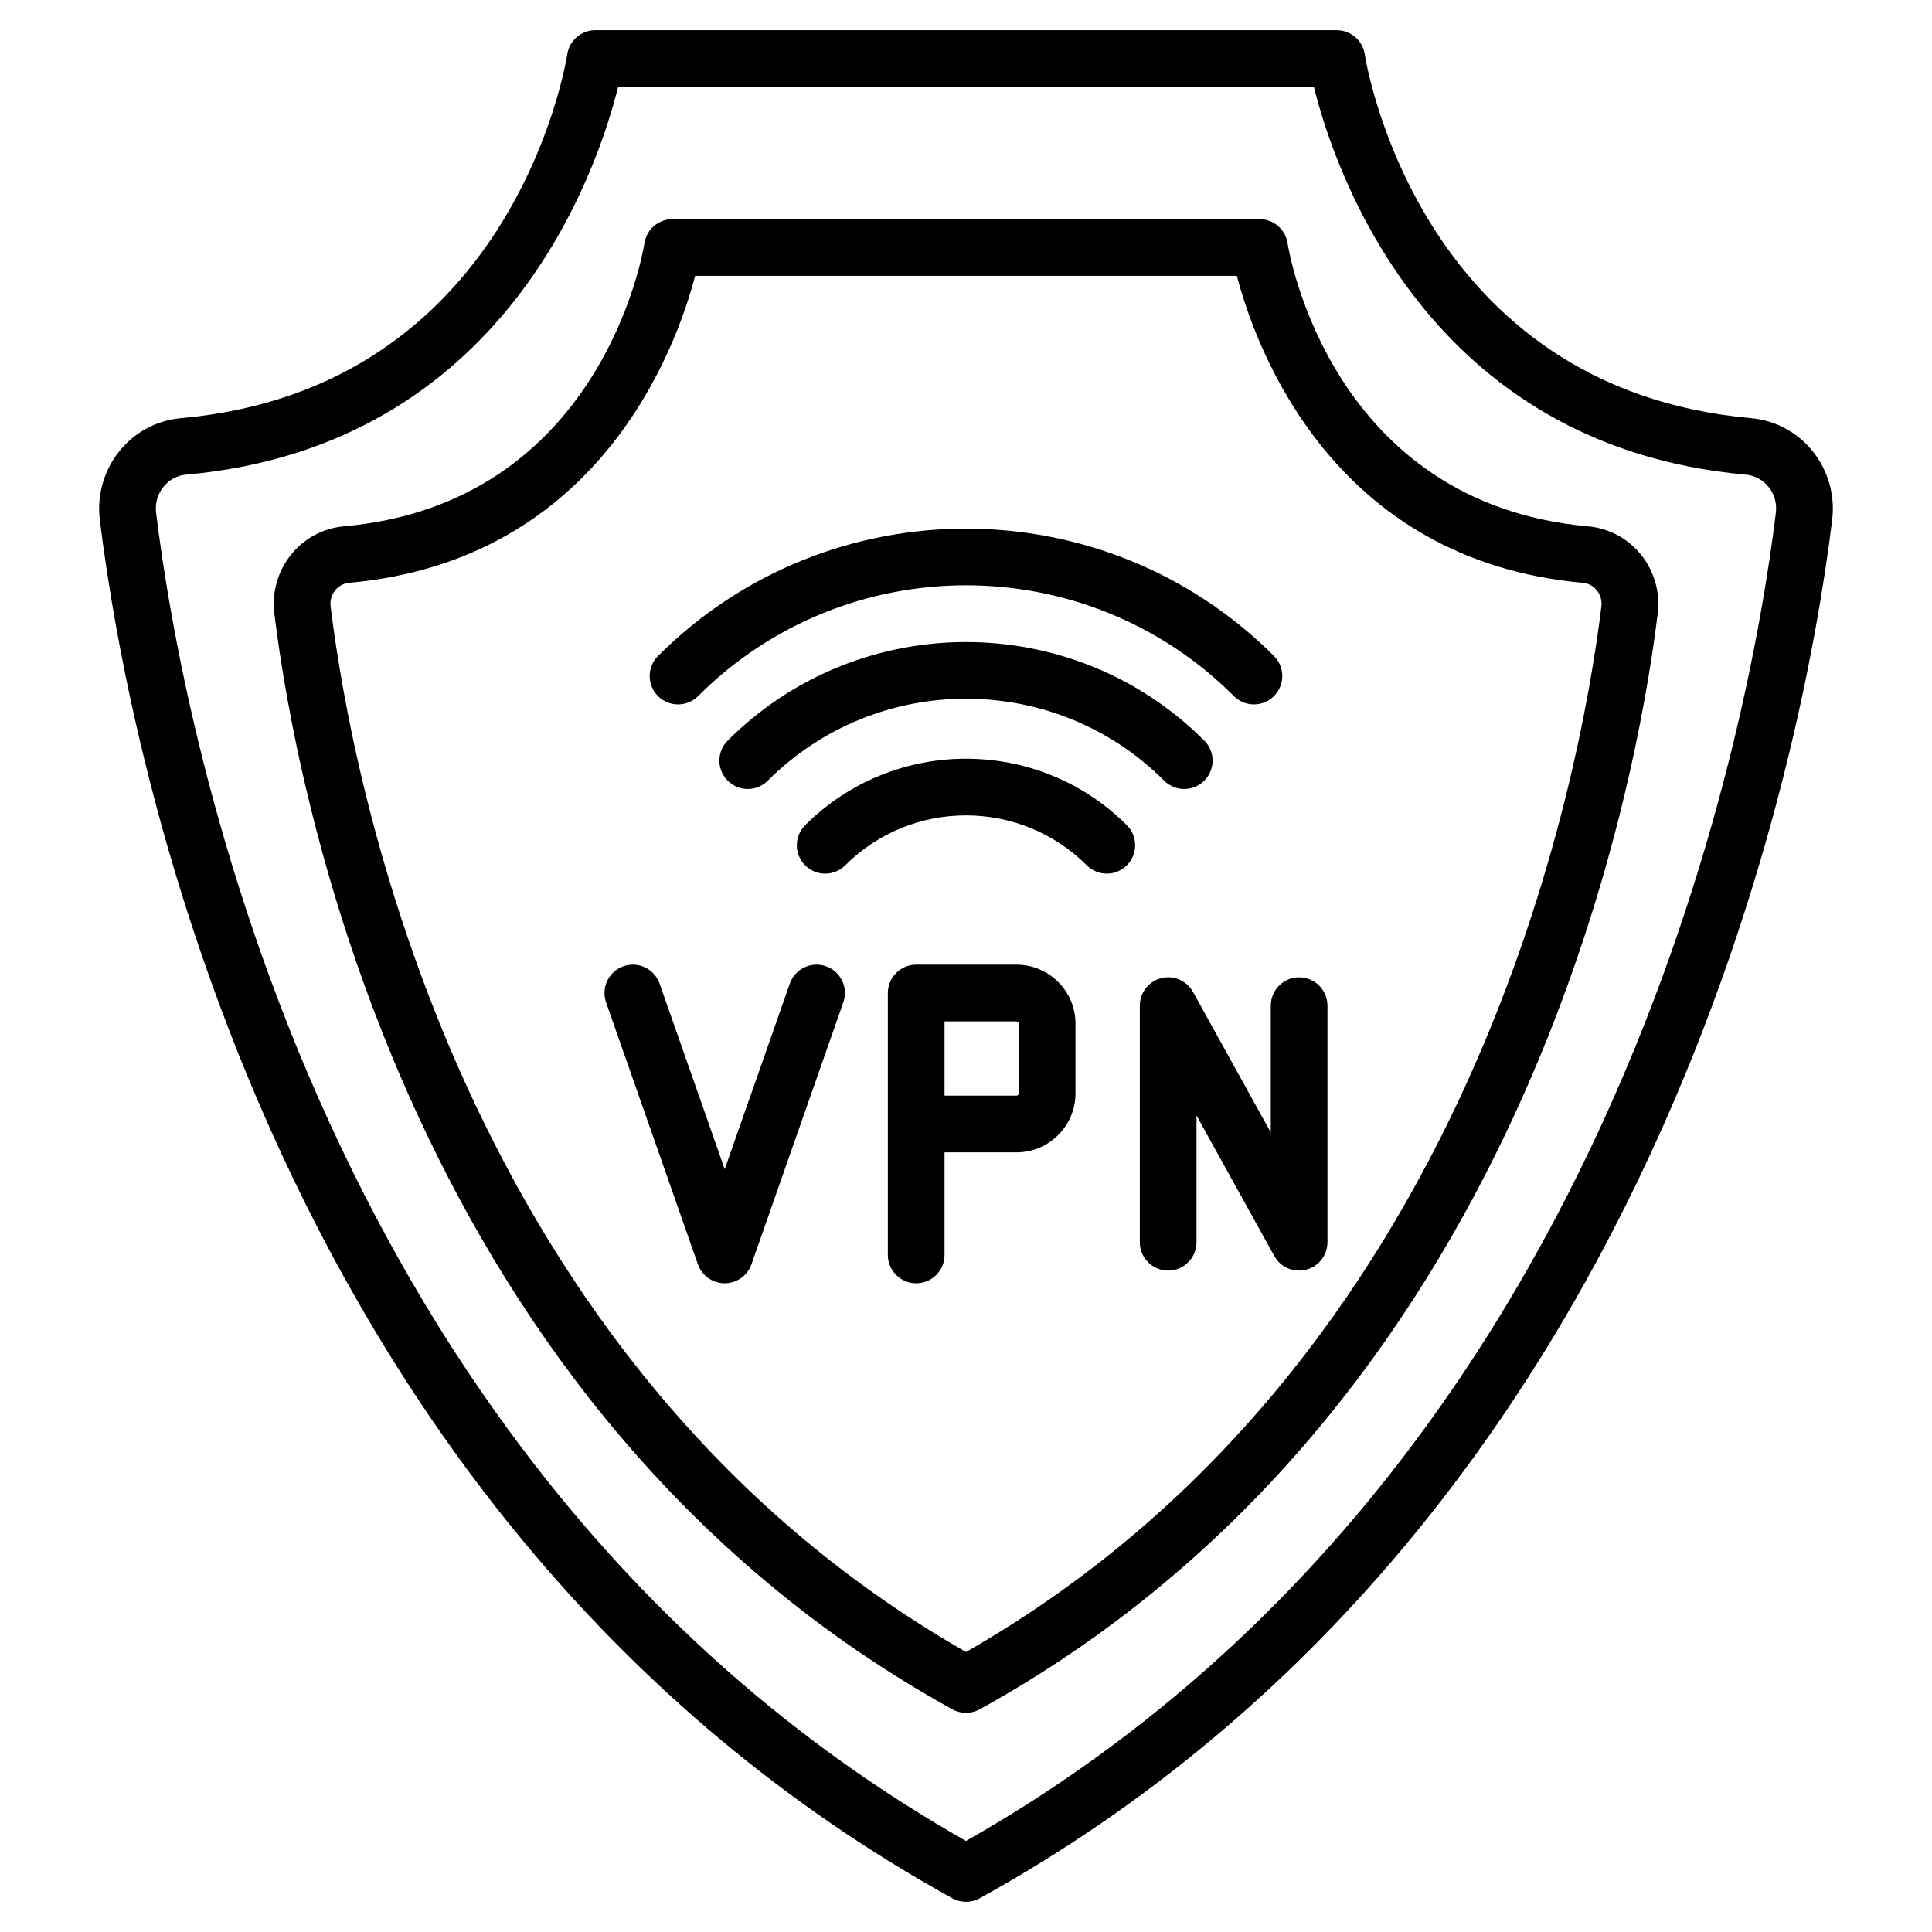 <svg xmlns="http://www.w3.org/2000/svg" id="Layer_1" x="0" y="0" enable-background="new 0 0 64 64" version="1.1" viewBox="0 0 64 64" xml:space="preserve"><g><g><path d="M26.671,27.337c-0.367,0.367-0.367,0.961,0,1.328s0.961,0.367,1.328,0c2.206-2.205,5.795-2.205,8.001,0
			c0.183,0.183,0.424,0.275,0.664,0.275s0.481-0.092,0.664-0.275c0.367-0.367,0.367-0.961,0-1.328
			C34.391,24.399,29.609,24.399,26.671,27.337z"/></g><g><path d="M24.106,24.533c-0.367,0.367-0.367,0.961,0,1.328c0.367,0.367,0.961,0.367,1.328,0c3.621-3.62,9.51-3.62,13.131,0
			c0.183,0.183,0.424,0.275,0.664,0.275s0.481-0.092,0.664-0.275c0.367-0.367,0.367-0.961,0-1.328
			C35.541,20.181,28.459,20.181,24.106,24.533z"/></g><g><path d="M23.126,23.059c4.893-4.893,12.855-4.893,17.748,0c0.183,0.183,0.424,0.275,0.664,0.275s0.481-0.092,0.664-0.275
			c0.367-0.367,0.367-0.961,0-1.328c-5.625-5.626-14.78-5.626-20.405,0c-0.367,0.367-0.367,0.961,0,1.328
			S22.759,23.426,23.126,23.059z"/></g><g><path d="M60.044,14.944c-0.511-0.632-1.236-1.02-2.041-1.092C47.079,12.875,45.28,2.247,45.208,1.794
			C45.137,1.338,44.743,1,44.28,1H19.72c-0.462,0-0.856,0.338-0.928,0.794C18.72,2.247,16.921,12.875,5.997,13.852
			c-0.805,0.072-1.53,0.46-2.041,1.092c-0.512,0.633-0.749,1.46-0.65,2.268c0.926,7.563,5.698,33.209,28.239,45.67
			C31.687,62.961,31.844,63,32,63s0.313-0.039,0.455-0.117c22.541-12.462,27.314-38.107,28.239-45.67
			C60.793,16.404,60.556,15.577,60.044,14.944z M32,60.984c-21.371-12.125-25.937-36.712-26.829-44
			c-0.038-0.311,0.049-0.616,0.245-0.859c0.189-0.233,0.454-0.376,0.747-0.402C16.722,14.779,19.786,5.654,20.476,2.879h23.048
			c0.69,2.776,3.753,11.9,14.312,12.845c0.293,0.026,0.559,0.169,0.747,0.402c0.196,0.243,0.283,0.548,0.245,0.859
			C57.937,24.272,53.371,48.86,32,60.984z"/></g><g><path d="M52.606,17.436c-8.491-0.759-9.899-9.031-9.954-9.381c-0.071-0.458-0.465-0.796-0.928-0.796H22.277
			c-0.462,0-0.856,0.338-0.928,0.794c-0.056,0.352-1.464,8.623-9.955,9.382c-0.691,0.062-1.312,0.395-1.751,0.937
			c-0.438,0.542-0.641,1.25-0.556,1.943c0.736,6.012,4.53,26.396,22.459,36.308c0.141,0.078,0.298,0.117,0.455,0.117
			s0.313-0.039,0.455-0.117c17.929-9.912,21.723-30.296,22.459-36.308c0.085-0.693-0.118-1.4-0.556-1.943
			C53.919,17.831,53.297,17.498,52.606,17.436z M32,54.724c-16.759-9.574-20.346-28.9-21.048-34.637
			c-0.024-0.193,0.03-0.383,0.152-0.533c0.116-0.143,0.278-0.231,0.457-0.247c8.3-0.742,10.838-7.772,11.466-10.169h17.946
			c0.628,2.398,3.167,9.427,11.466,10.169c0.179,0.016,0.342,0.104,0.457,0.247c0.122,0.15,0.176,0.34,0.152,0.533
			C52.346,25.824,48.759,45.15,32,54.724z"/></g><g><path d="M33.672,31.956H30.35c-0.519,0-0.939,0.421-0.939,0.939v8.676c0,0.519,0.421,0.939,0.939,0.939
			c0.519,0,0.939-0.421,0.939-0.939v-3.398h2.383c1.078,0,1.955-0.877,1.955-1.955v-2.306
			C35.628,32.833,34.751,31.956,33.672,31.956z M33.749,36.217c0,0.042-0.034,0.077-0.077,0.077h-2.383v-2.459h2.383
			c0.042,0,0.077,0.034,0.077,0.077V36.217z"/></g><g><path d="M43.035,32.375c-0.519,0-0.939,0.421-0.939,0.939v4.2l-2.576-4.655c-0.207-0.375-0.643-0.563-1.057-0.455
			c-0.415,0.107-0.705,0.481-0.705,0.91v7.837c0,0.519,0.421,0.939,0.939,0.939s0.939-0.421,0.939-0.939v-4.2l2.576,4.655
			c0.168,0.304,0.486,0.484,0.822,0.484c0.078,0,0.157-0.01,0.235-0.03c0.415-0.107,0.705-0.481,0.705-0.91v-7.837
			C43.974,32.795,43.553,32.375,43.035,32.375z"/></g><g><path d="M27.361,32.008c-0.489-0.171-1.026,0.086-1.198,0.576l-2.156,6.148l-2.156-6.148c-0.172-0.489-0.709-0.747-1.198-0.576
			c-0.489,0.172-0.747,0.708-0.576,1.198l3.042,8.676c0.132,0.377,0.488,0.628,0.887,0.628s0.755-0.252,0.887-0.628l3.042-8.676
			C28.108,32.716,27.851,32.18,27.361,32.008z"/></g></g></svg>